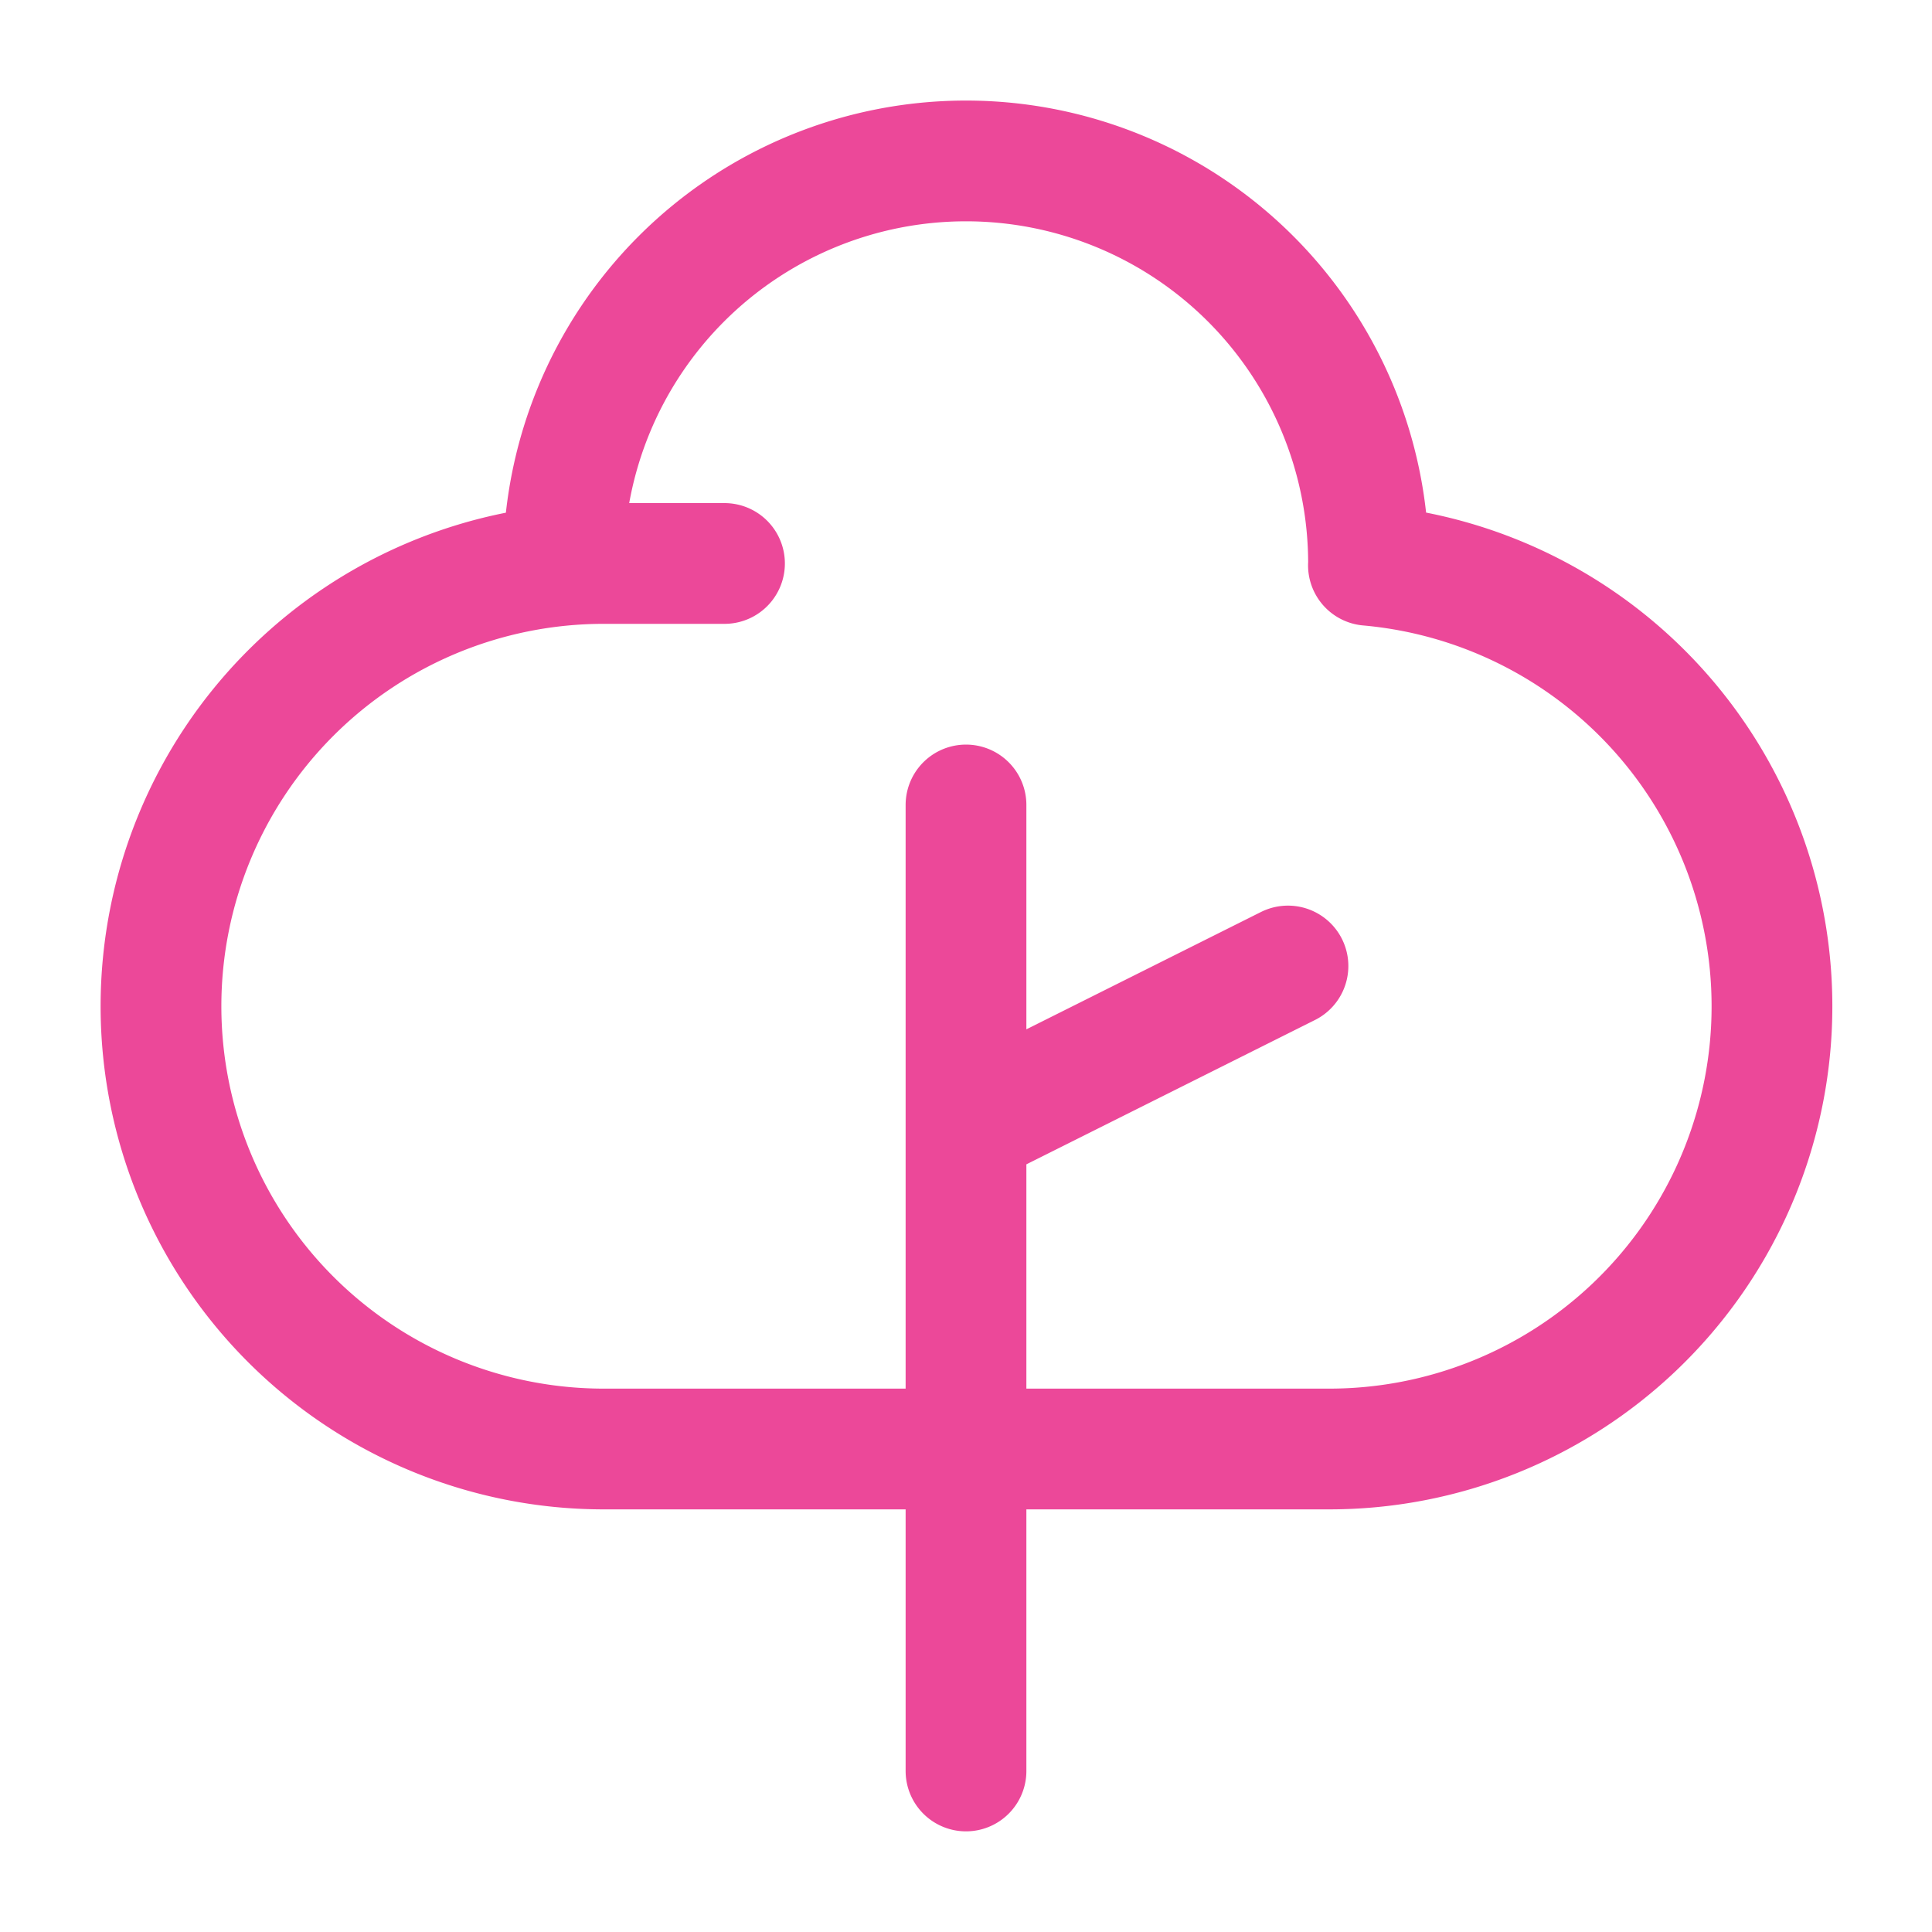 <svg xmlns="http://www.w3.org/2000/svg" width="20" height="20" fill="none"><path d="M10 8.333v3.334m0 0v6.666m0-6.666L13.333 10m-7.5-4.167a4.167 4.167 0 0 1 8.334 0m-6.667 0H6.25a4.583 4.583 0 1 0 0 9.167h7.5a4.583 4.583 0 0 0 .416-9.148" stroke="#EC4899" stroke-width="1.25" stroke-linecap="round" stroke-linejoin="round"/></svg>
